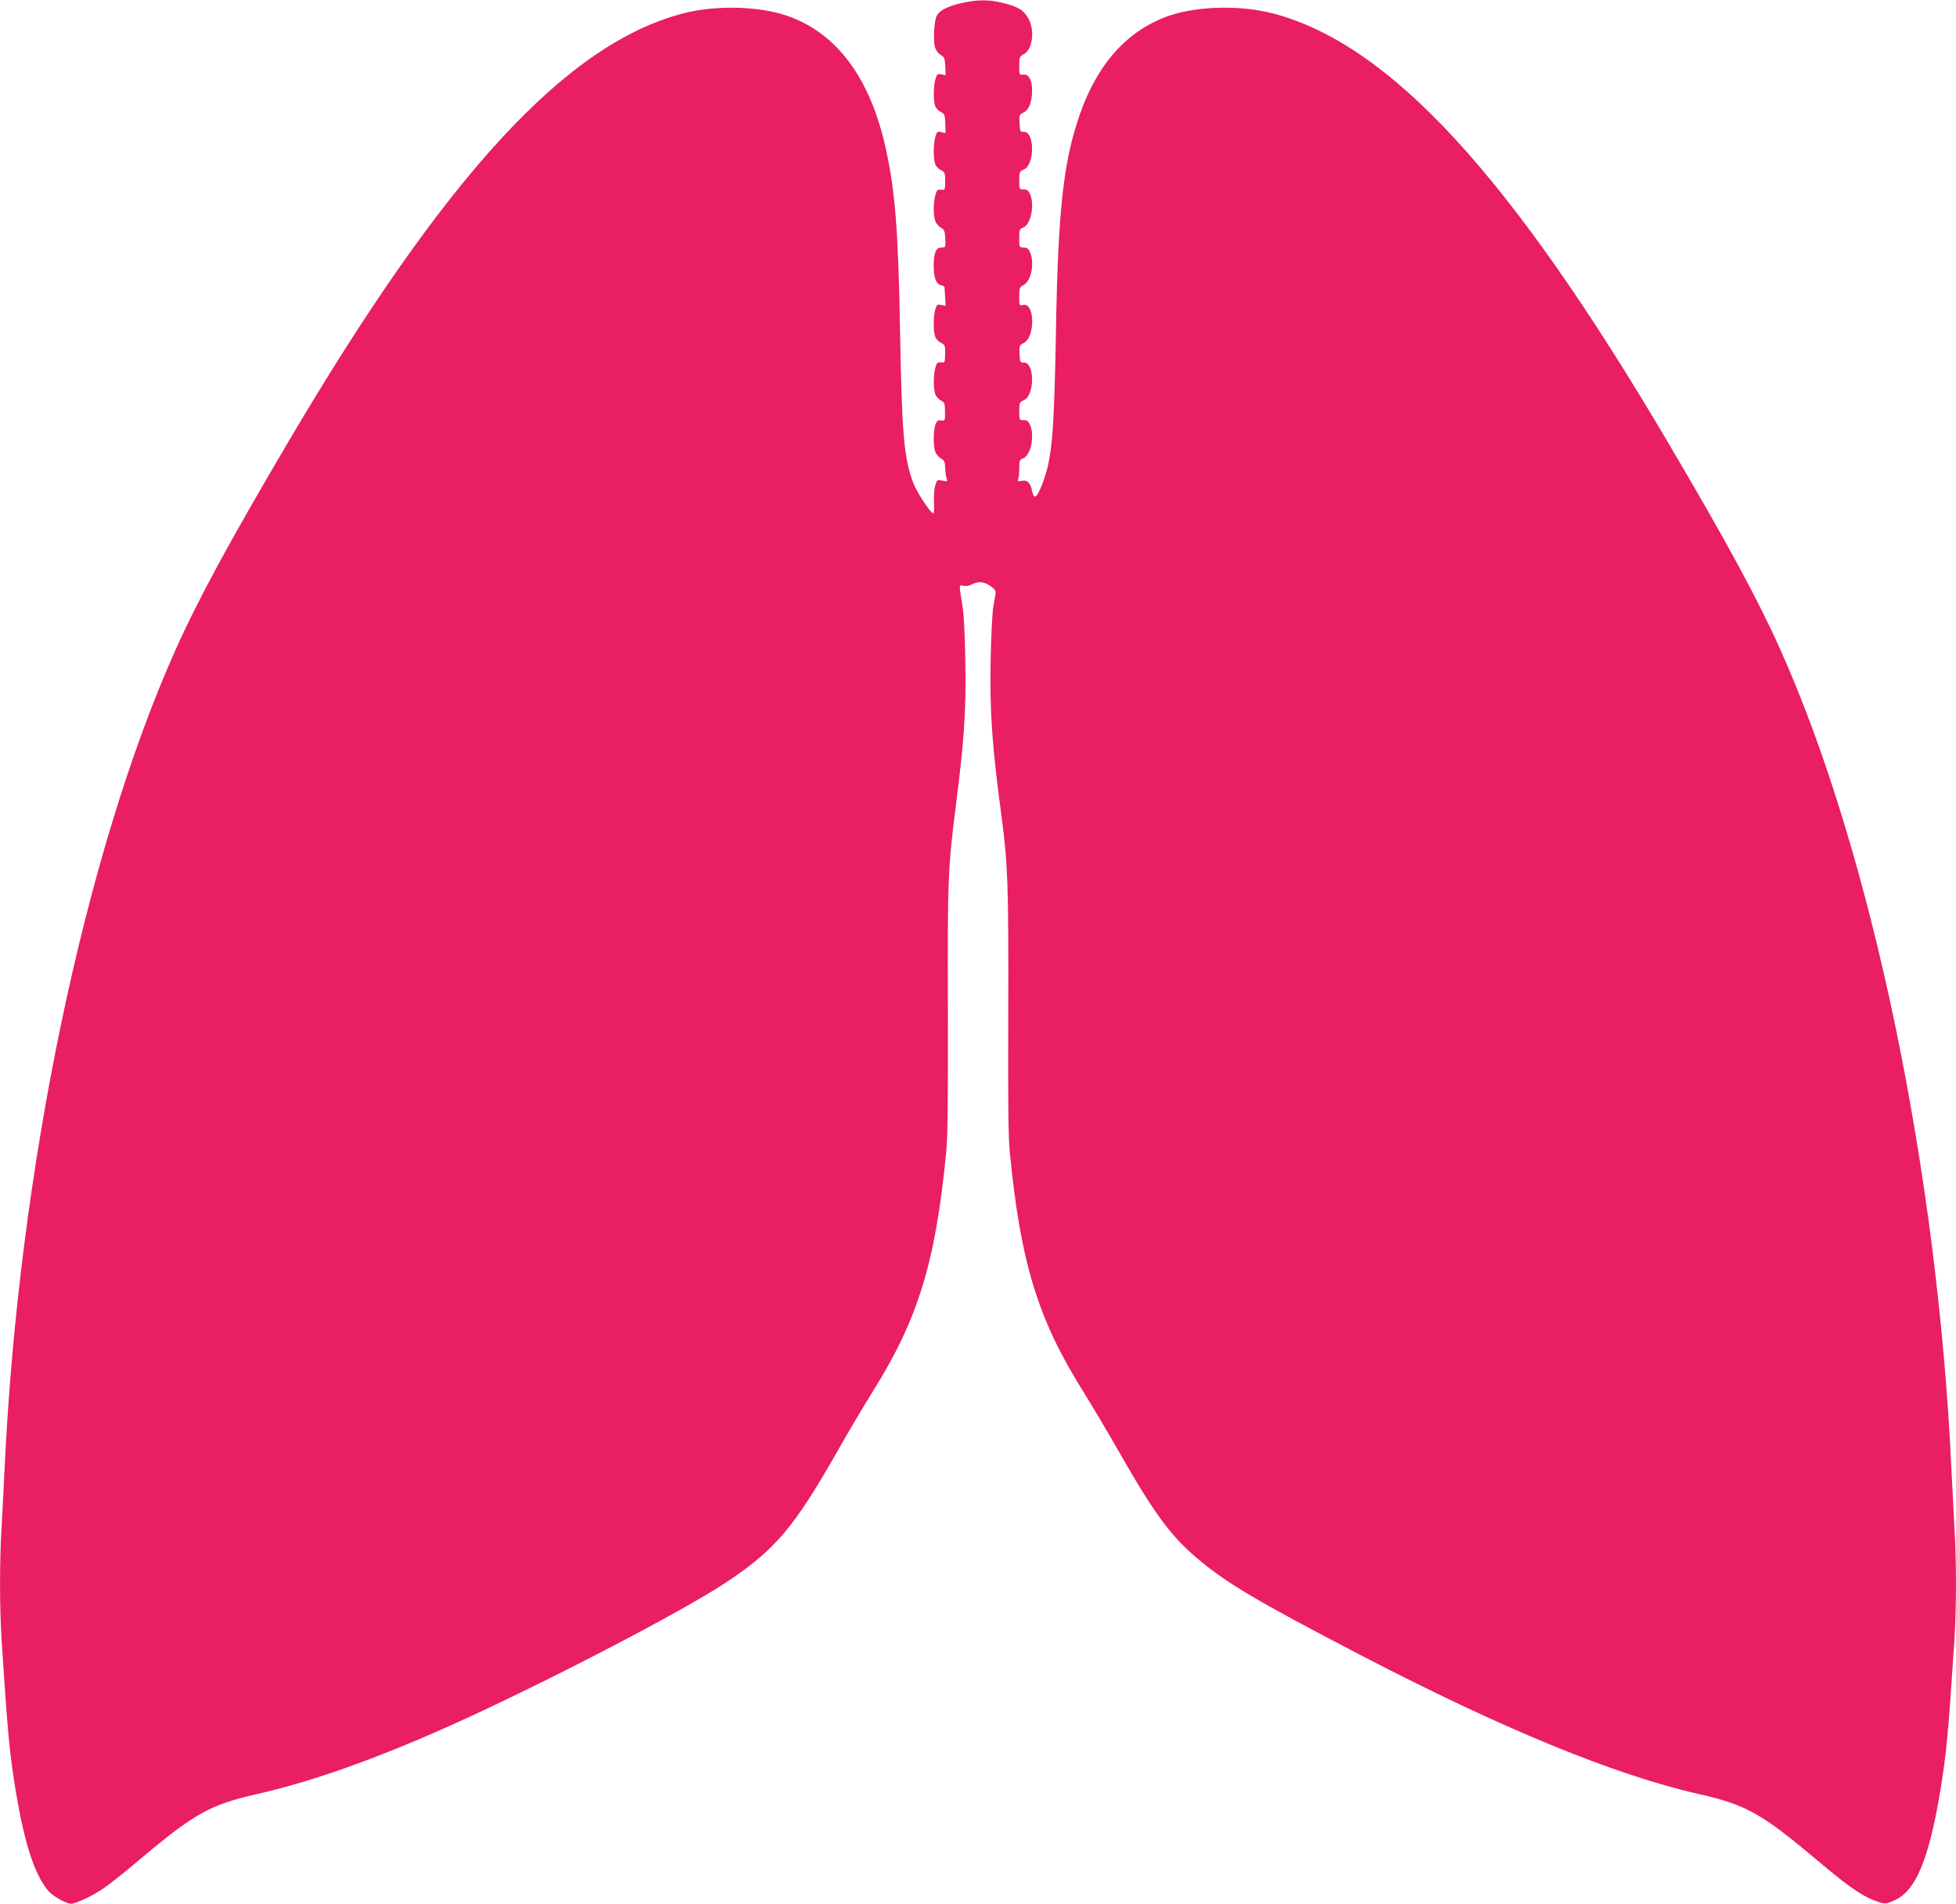 <?xml version="1.0" standalone="no"?>
<!DOCTYPE svg PUBLIC "-//W3C//DTD SVG 20010904//EN"
 "http://www.w3.org/TR/2001/REC-SVG-20010904/DTD/svg10.dtd">
<svg version="1.0" xmlns="http://www.w3.org/2000/svg"
 width="1280pt" height="1246pt" viewBox="0 0 1280 1246"
 preserveAspectRatio="xMidYMid meet">
<g transform="translate(0,1246) scale(0.1,-0.1)"
fill="#e91e63" stroke="none">
<path d="M6292 12440 c-89 -21 -139 -45 -161 -81 -18 -30 -26 -167 -12 -210 6
-19 23 -41 38 -49 23 -13 26 -22 29 -74 l2 -58 -28 5 c-25 5 -28 2 -39 -32
-13 -47 -14 -141 -1 -175 5 -14 21 -31 37 -39 25 -13 27 -20 29 -76 l1 -62
-28 6 c-25 6 -29 3 -38 -32 -14 -47 -14 -143 -1 -177 5 -14 22 -32 37 -39 26
-14 28 -19 28 -73 0 -58 -1 -59 -27 -56 -23 3 -28 -2 -37 -35 -14 -48 -14
-131 -1 -169 6 -16 22 -36 37 -44 23 -13 26 -22 29 -72 2 -57 2 -58 -26 -58
-35 0 -50 -36 -50 -120 0 -76 16 -119 46 -126 13 -3 24 -9 25 -13 0 -3 2 -32
4 -65 l3 -58 -29 6 c-26 5 -29 2 -39 -32 -13 -47 -13 -143 0 -176 5 -14 22
-32 38 -40 26 -14 28 -18 27 -73 -1 -57 -2 -58 -27 -55 -23 2 -28 -2 -37 -35
-15 -52 -13 -153 3 -181 7 -13 23 -29 36 -35 21 -11 24 -19 24 -72 1 -59 1
-60 -25 -57 -22 3 -29 -2 -38 -29 -14 -40 -14 -136 -1 -175 6 -16 22 -36 37
-44 22 -13 27 -22 28 -60 1 -25 5 -56 9 -69 8 -23 7 -23 -27 -17 -36 7 -36 6
-48 -36 -6 -23 -9 -73 -7 -110 2 -38 0 -68 -4 -68 -18 0 -109 139 -132 200
-61 164 -74 319 -86 990 -12 674 -32 921 -96 1209 -103 458 -323 750 -650 860
-187 62 -464 68 -675 13 -764 -200 -1552 -1056 -2584 -2807 -388 -658 -590
-1031 -737 -1360 -594 -1328 -1027 -3405 -1118 -5360 -6 -126 -15 -302 -20
-390 -13 -211 -13 -509 0 -720 40 -622 52 -748 95 -1010 56 -331 119 -527 207
-637 27 -35 119 -88 152 -88 35 0 153 56 223 107 42 30 144 111 227 182 358
301 461 359 766 428 358 81 776 229 1265 448 604 271 1519 746 1810 940 320
214 440 355 730 865 70 124 173 297 228 385 296 473 409 843 479 1565 10 101
12 335 11 920 -3 860 0 937 52 1346 55 431 68 626 62 949 -3 185 -10 312 -21
375 -21 126 -21 123 9 116 15 -4 37 0 55 9 42 22 79 19 122 -11 30 -21 36 -31
32 -53 -2 -14 -9 -55 -15 -91 -6 -36 -13 -185 -16 -332 -7 -343 8 -562 72
-1040 41 -310 45 -445 43 -1273 -2 -582 0 -814 10 -915 70 -722 183 -1092 479
-1565 55 -88 164 -272 243 -410 222 -389 330 -536 499 -680 196 -166 382 -277
1069 -635 930 -484 1668 -788 2222 -913 305 -69 408 -127 766 -428 195 -165
286 -230 368 -263 81 -32 84 -32 151 0 132 62 217 266 290 699 43 262 55 388
95 1010 13 211 13 509 0 720 -5 88 -14 264 -20 390 -91 1955 -524 4032 -1118
5360 -147 329 -349 702 -737 1360 -1032 1751 -1820 2606 -2584 2807 -211 55
-488 49 -675 -13 -272 -92 -473 -312 -589 -646 -108 -310 -143 -620 -157
-1423 -12 -671 -25 -827 -86 -989 -37 -98 -57 -115 -69 -58 -12 58 -31 77 -67
70 -27 -5 -30 -4 -25 11 4 10 7 42 7 72 0 49 2 55 25 64 50 19 77 146 46 218
-11 25 -19 32 -42 32 -29 0 -29 1 -29 59 0 55 2 59 29 71 74 30 73 255 -2 247
-20 -2 -22 3 -25 55 -3 54 -2 58 27 73 77 39 73 268 -4 249 -25 -6 -25 -5 -25
55 0 57 2 61 29 76 49 25 72 142 42 213 -11 25 -19 32 -42 32 -29 0 -29 1 -29
60 0 56 2 61 25 70 50 19 77 146 46 218 -11 25 -19 32 -42 32 -29 0 -29 1 -29
59 0 55 2 59 29 71 74 30 73 255 -2 247 -20 -2 -22 3 -25 55 -3 54 -2 58 27
72 35 18 53 65 55 140 1 70 -21 112 -57 108 -27 -3 -27 -3 -27 57 0 57 2 61
29 76 58 29 74 156 31 234 -31 55 -70 79 -169 102 -95 23 -163 22 -269 -1z"/>
</g>
</svg>
